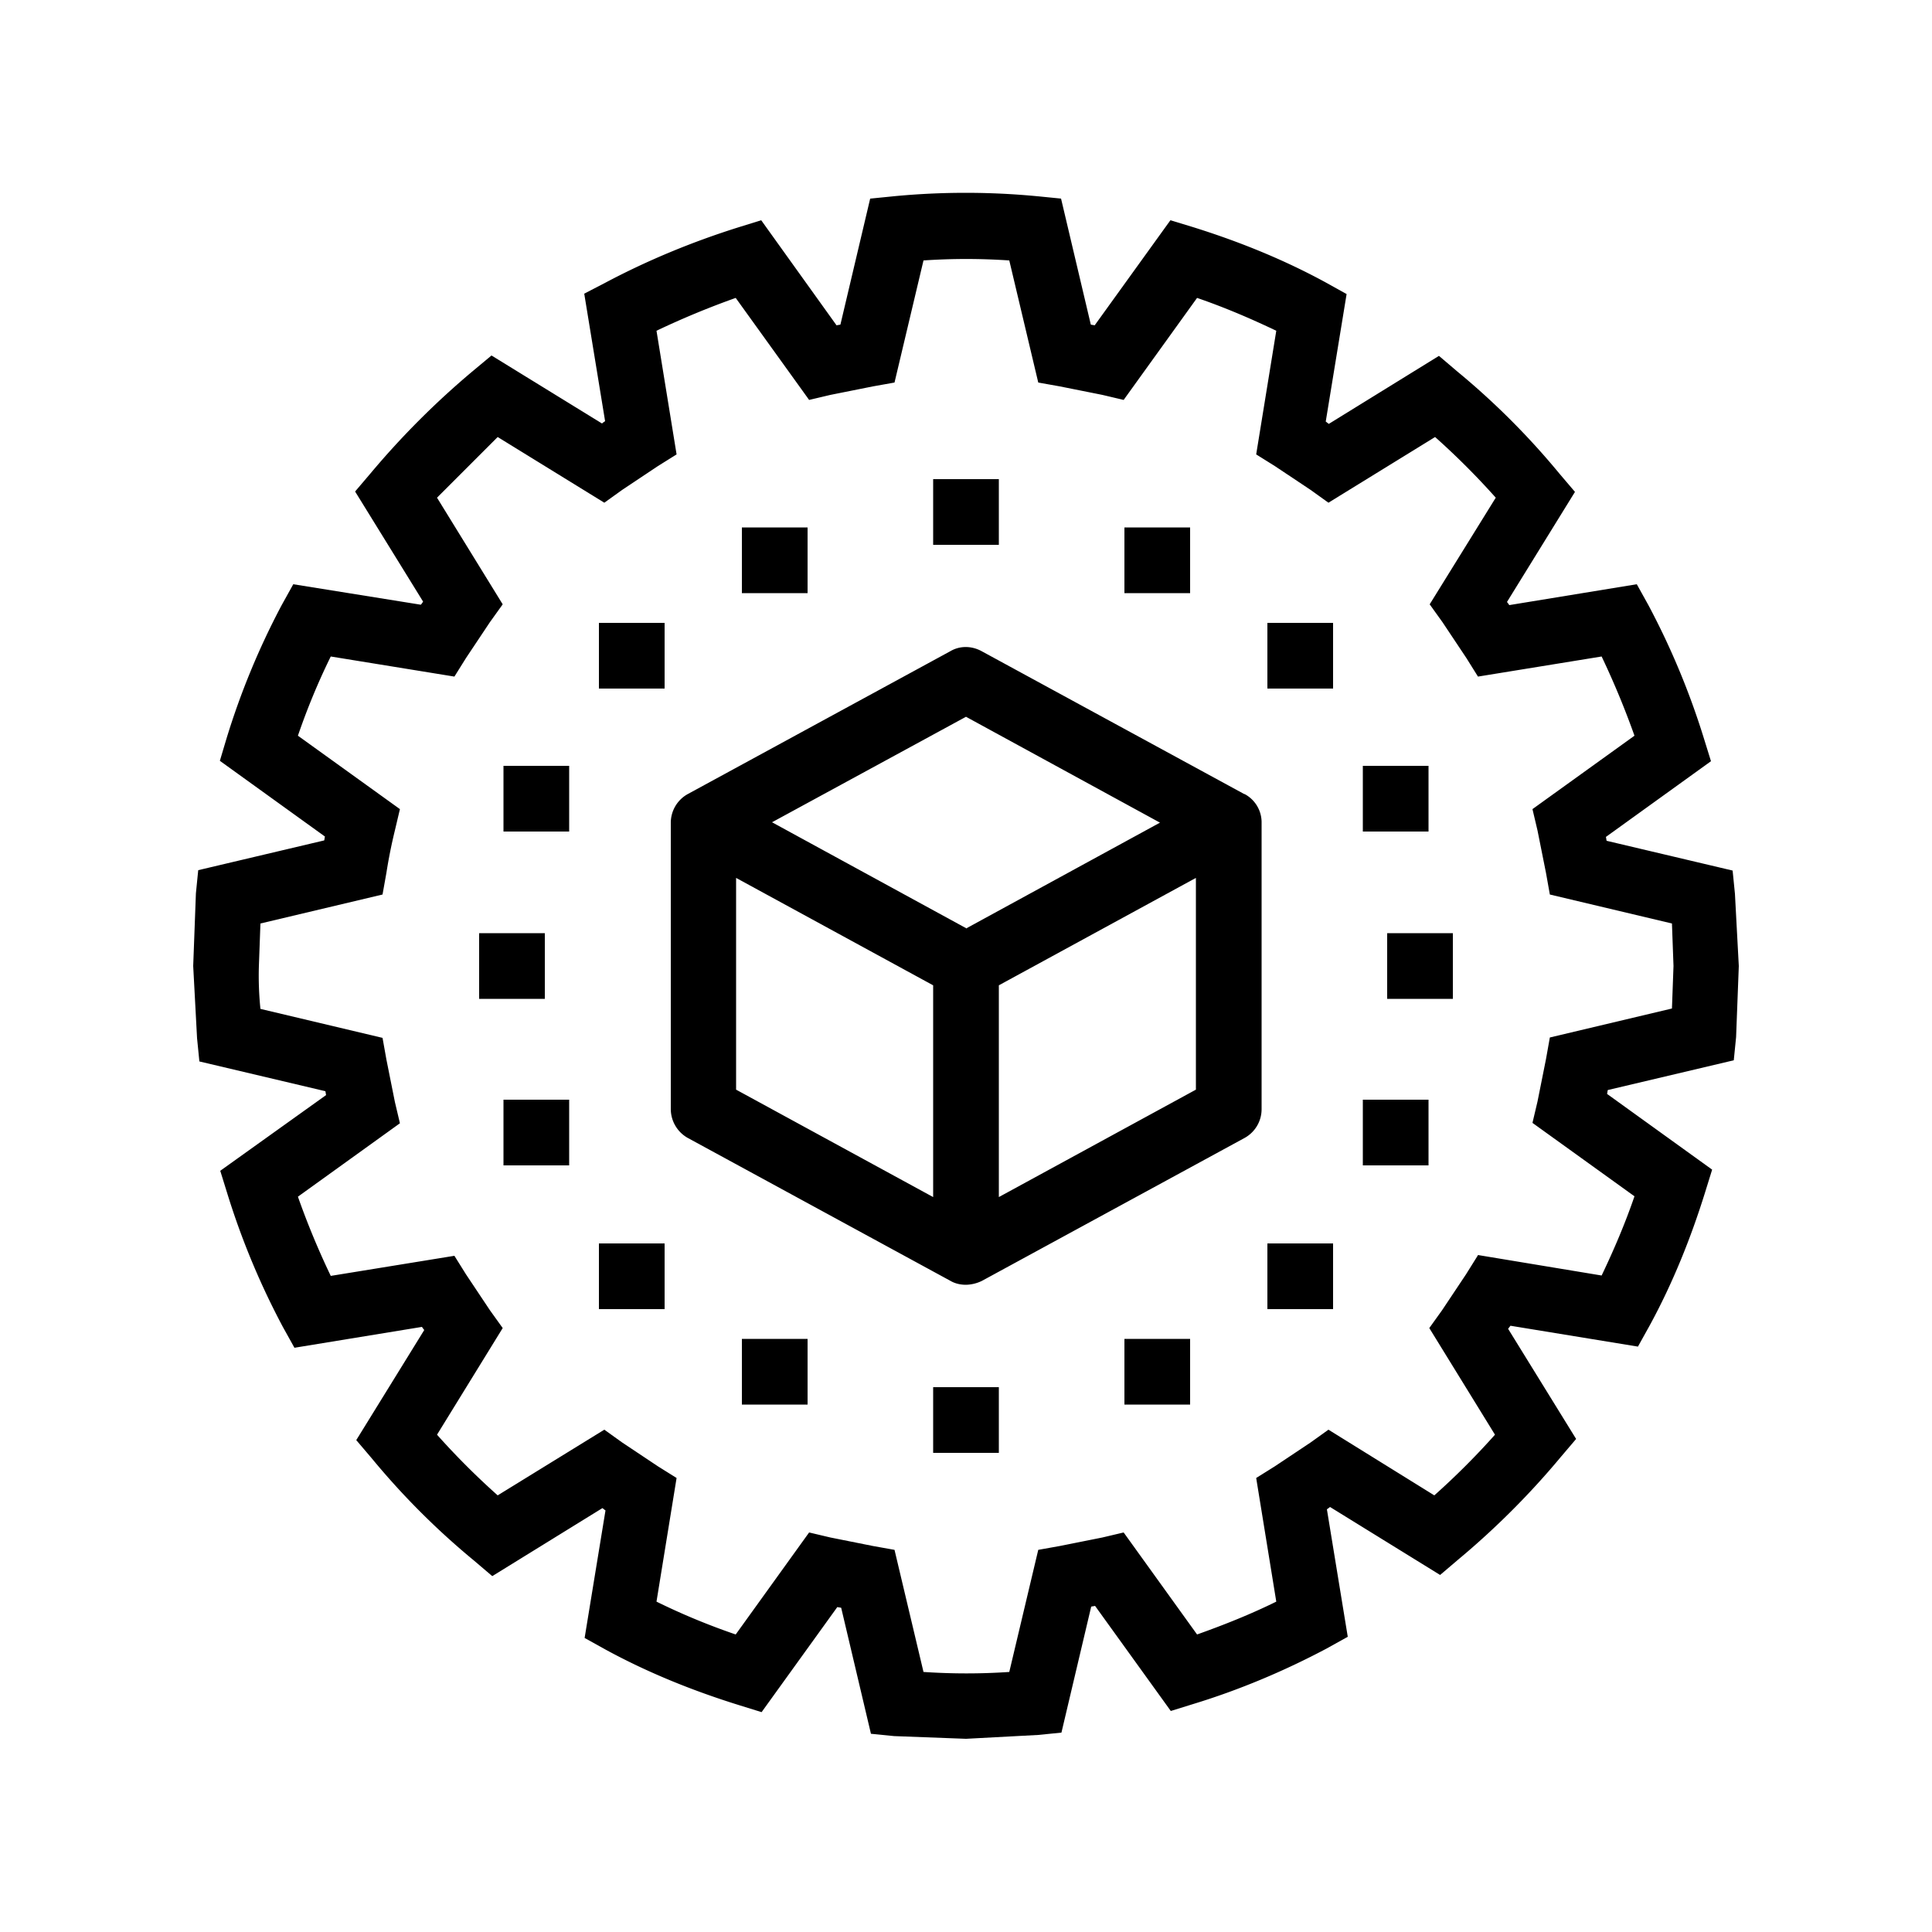 <svg xmlns="http://www.w3.org/2000/svg" viewBox="0 0 50 50"><path d="M32.2 20.55l-6.8-3.7c-.26-.14-.56-.14-.8 0l-6.8 3.7a.85.85 0 0 0-.44.75v7.4a.86.86 0 0 0 .44.75l6.8 3.7c.12.07.26.1.4.1a.99.99 0 0 0 .41-.1l6.8-3.7a.85.85 0 0 0 .44-.75v-7.4a.83.83 0 0 0-.44-.75zm-13.15 2.17l5.1 2.78v5.48l-5.1-2.78v-5.48zm5.95 1.3l-5.02-2.74L25 18.55l5.02 2.74L25 24.03zm.85 6.95V25.5l5.1-2.78v5.48l-5.1 2.78zM12.4 24.15h1.7v1.7h-1.7zm3.1-8.03h1.7v1.7h-1.7zm-2.47 3.7h1.7v1.7h-1.7zm0 8.64h1.7v1.7h-1.7zm22.24-8.64h1.7v1.7h-1.7zm0 8.64h1.7v1.7h-1.7zM19.2 13.65h1.7v1.7h-1.7zm9.9 0h1.7v1.7h-1.7zm-9.9 21h1.7v1.7h-1.7zm9.9 0h1.7v1.7h-1.7zm-13.6-2.47h1.7v1.7h-1.7zm17.3-16.06h1.7v1.7h-1.7zm0 16.06h1.7v1.7h-1.7zm3.1-8.03h1.7v1.7h-1.7zM24.15 12.4h1.7v1.7h-1.7zm0 23.5h1.7v1.7h-1.7zM44.9 23.13l-.06-.6-3.26-.77c-.01-.03-.01-.07-.02-.1l2.72-1.96-.18-.58a19.74 19.74 0 0 0-1.44-3.46l-.3-.54-3.3.54c-.02-.03-.04-.06-.06-.08l1.76-2.85-.4-.47a19.52 19.52 0 0 0-2.65-2.65l-.47-.4-2.85 1.76c-.03-.02-.05-.04-.08-.06l.54-3.3-.54-.3c-1.1-.6-2.27-1.07-3.46-1.44l-.56-.17-1.96 2.72c-.03-.01-.07-.01-.1-.02l-.77-3.26-.6-.06a19.47 19.47 0 0 0-3.74 0l-.6.06-.77 3.26c-.03.01-.07.01-.1.02L19.7 5.7l-.58.18c-1.18.37-2.35.85-3.46 1.44l-.54.28.54 3.3c-.03.02-.06.04-.08.06L12.72 9.2l-.48.4a21.4 21.4 0 0 0-2.65 2.65l-.4.47 1.76 2.85c-.02.03-.04.06-.06.08l-3.3-.53-.3.54a19.57 19.57 0 0 0-1.43 3.46l-.17.57 2.72 1.96c-.01.03-.01.07-.02.1l-3.26.77-.06.6L5 25l.1 1.87.06.6 3.26.77c.01.03.01.07.02.1L5.7 30.3l.18.58a19.74 19.74 0 0 0 1.44 3.46l.3.54 3.3-.54c.02.03.04.06.06.08l-1.76 2.85.4.47a19.52 19.52 0 0 0 2.65 2.65l.47.4 2.85-1.76c.03.02.05.04.08.06l-.54 3.3.54.3c1.1.6 2.27 1.07 3.46 1.44l.58.18 1.96-2.72c.03.01.07.01.1.02l.77 3.26.6.06L25 45l1.87-.1.6-.06.77-3.26c.03-.01.07-.01.1-.02l1.96 2.72.58-.18c1.18-.36 2.35-.85 3.46-1.44l.54-.3-.54-3.3c.03-.02.06-.04.08-.06l2.85 1.76.47-.4c.96-.8 1.86-1.7 2.65-2.65l.4-.47-1.76-2.85c.02-.03.04-.05.06-.08l3.3.54.3-.54c.6-1.1 1.07-2.27 1.44-3.46l.18-.58-2.72-1.96c.01-.03.01-.07.02-.1l3.26-.77.06-.6L45 25l-.1-1.87zm-6.66 9.37l-.3.48-.62.93-.33.46 1.7 2.76a19.38 19.38 0 0 1-1.57 1.57L34.38 37l-.46.33-.93.62-.48.3.52 3.2c-.67.33-1.35.6-2.05.85l-1.9-2.64-.55.13-1.1.22-.56.1-.75 3.16c-.75.05-1.46.05-2.22 0l-.75-3.16-.56-.1-1.1-.22-.55-.13-1.9 2.64c-.7-.24-1.38-.52-2.05-.85l.52-3.2-.48-.3-.93-.62-.46-.33-2.76 1.7a19.38 19.38 0 0 1-1.57-1.57l1.7-2.76-.33-.46-.62-.93-.3-.48-3.2.52a20.54 20.54 0 0 1-.85-2.05l2.64-1.9-.13-.55-.22-1.1-.1-.56-3.16-.75A8.44 8.44 0 0 1 6.7 25l.04-1.1 3.16-.75.1-.56a13.36 13.36 0 0 1 .22-1.1l.13-.55-2.64-1.9c.24-.7.52-1.38.85-2.05l3.2.52.3-.48.62-.93.33-.46-1.7-2.76 1.57-1.57 2.76 1.7.46-.33.93-.62.48-.3-.52-3.2a21.57 21.57 0 0 1 2.05-.85l1.9 2.64.55-.13 1.1-.22.56-.1.75-3.16c.75-.05 1.46-.05 2.22 0l.75 3.16.56.1 1.1.22.55.13 1.9-2.64c.7.24 1.38.53 2.05.85l-.52 3.2.48.3.93.62.46.33 2.76-1.7a19.38 19.38 0 0 1 1.57 1.57L37 15.64l.33.46.62.93.3.48 3.2-.52a21.57 21.57 0 0 1 .85 2.05l-2.64 1.9.13.55.22 1.1.1.56 3.16.75.04 1.1-.04 1.1-3.16.75-.1.56-.22 1.1-.13.55 2.64 1.9c-.24.7-.53 1.38-.85 2.05l-3.2-.53z"/></svg>